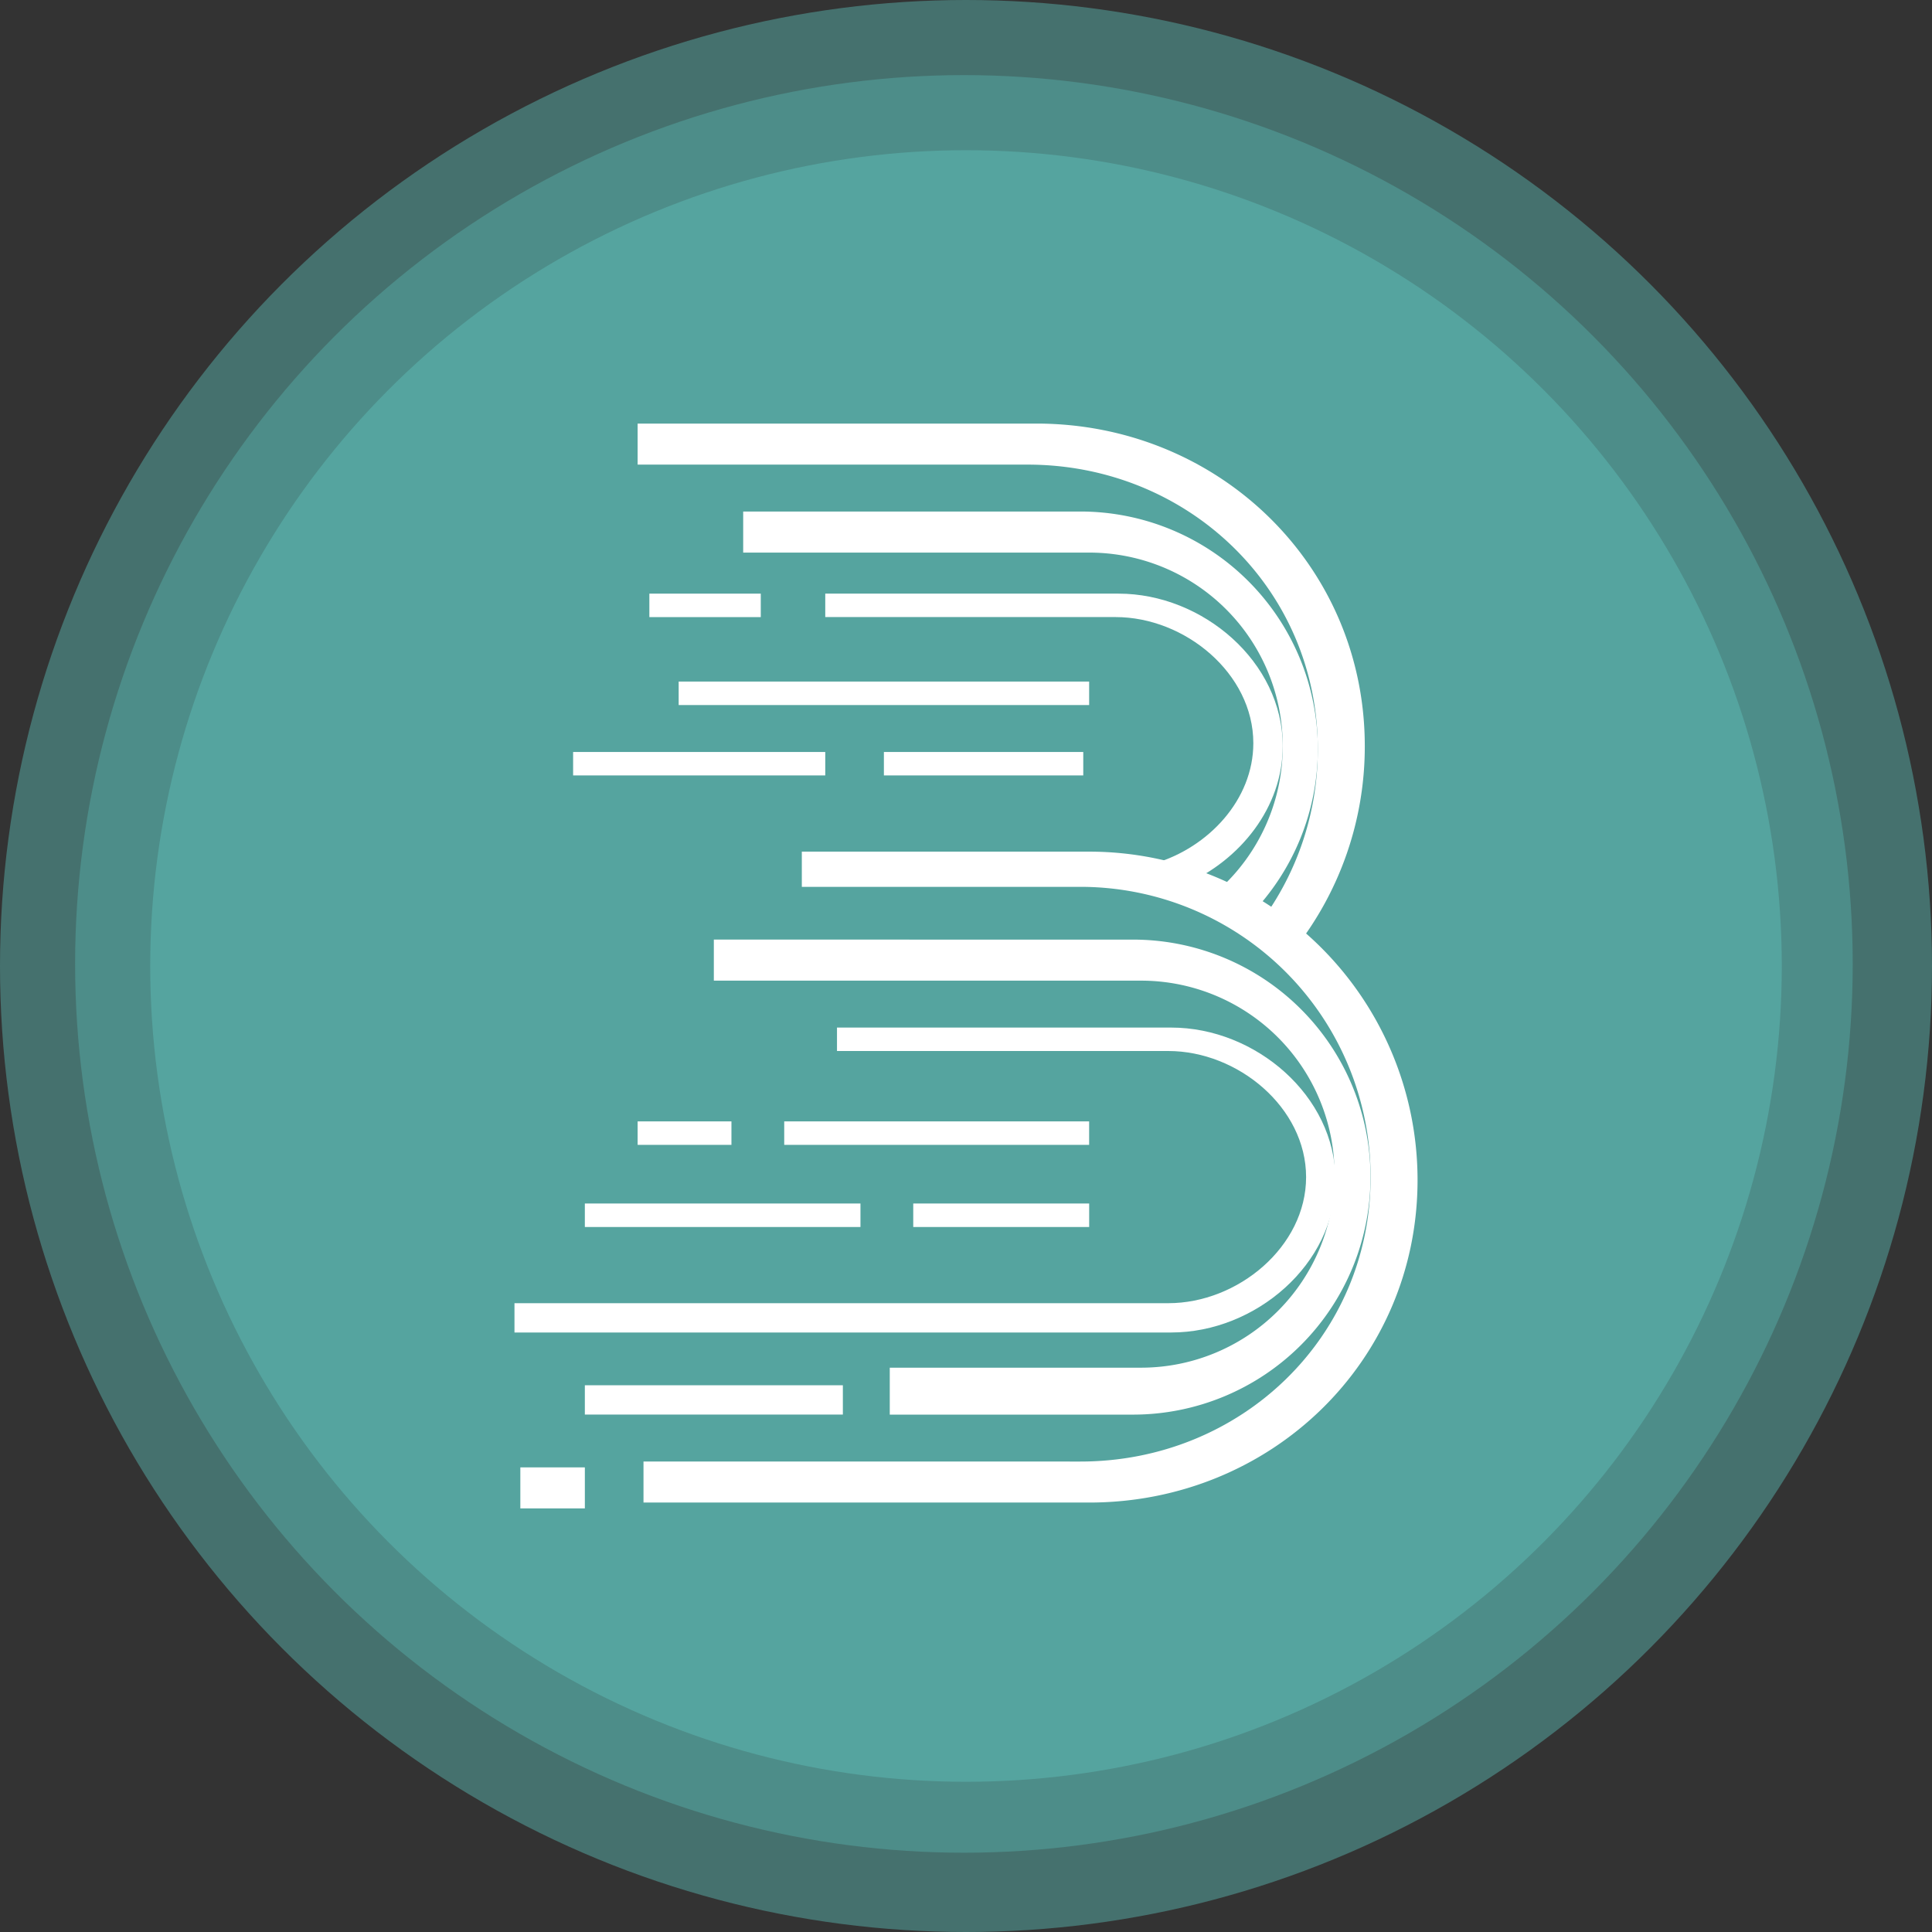 <svg xmlns="http://www.w3.org/2000/svg" width="463" height="463" viewBox="0 0 463 463">
  <rect x="0" y="0" width="463" height="463" fill="#333333" stroke="none"/>
  <g id="Gruppe_7581" data-name="Gruppe 7581" transform="translate(-6529 -1862)">
    <g id="Gruppe_6259" data-name="Gruppe 6259" transform="translate(1010)">
      <g id="Gruppe_6253" data-name="Gruppe 6253" transform="translate(4200 1760)">
        <g id="Gruppe_6239" data-name="Gruppe 6239" transform="translate(1307 83)">
          <circle id="Ellipse_3" data-name="Ellipse 3" cx="231.5" cy="231.5" r="231.5" transform="translate(12 19)" fill="#55a49f" opacity="0.548"/>
          <circle id="Ellipse_2" data-name="Ellipse 2" cx="213" cy="213" r="213" transform="translate(30 37)" fill="#55a49f" opacity="0.548"/>
          <circle id="Ellipse_1" data-name="Ellipse 1" cx="195.5" cy="195.5" r="195.5" transform="translate(48 55)" fill="#55a49f" opacity="0.998"/>
        </g>
      </g>
    </g>
    <g id="bitmart-seeklogo.com" transform="translate(6652.293 1963.509)">
      <path id="Pfad_992" data-name="Pfad 992" d="M189.277,126a78.346,78.346,0,0,0,16.885-48.712C206.161,33.807,170.93,0,127.464,0H31.9V9.835h93.445c38.414,0,69.557,29.745,69.557,68.159a69.279,69.279,0,0,1-13.693,41.458Z" transform="translate(-2.386)" fill="#fff"/>
      <path id="Pfad_993" data-name="Pfad 993" d="M180.663,119.565A56.919,56.919,0,0,0,140.047,22.78H59.24v9.844h82.907a46.373,46.373,0,0,1,29.875,81.862Z" transform="translate(-4.431 -1.704)" fill="#fff"/>
      <path id="Pfad_994" data-name="Pfad 994" d="M166.664,113.736c13.3-5.81,23.472-18.467,23.472-33.15,0-20.179-19.17-36.536-39.349-36.536H80.5v5.616h69.566c16.654,0,33.02,13.536,33.02,30.217,0,13.517-10.714,24.98-23.657,28.82Z" transform="translate(-6.021 -3.295)" fill="#fff"/>
      <path id="Pfad_995" data-name="Pfad 995" d="M1.52,270.37H16.98V280.2H1.52Z" transform="translate(-0.114 -20.224)" fill="#fff"/>
      <path id="Pfad_996" data-name="Pfad 996" d="M18.23,249.1H80.061v7.022H18.23Z" transform="translate(-1.364 -18.633)" fill="#fff"/>
      <path id="Pfad_997" data-name="Pfad 997" d="M18.23,202.02H84.28v5.625H18.23Z" transform="translate(-1.364 -15.111)" fill="#fff"/>
      <path id="Pfad_998" data-name="Pfad 998" d="M103.29,202.02h42.161v5.625H103.29Z" transform="translate(-7.726 -15.111)" fill="#fff"/>
      <path id="Pfad_999" data-name="Pfad 999" d="M31.9,180.75H54.382v5.625H31.9Z" transform="translate(-2.386 -13.52)" fill="#fff"/>
      <path id="Pfad_1000" data-name="Pfad 1000" d="M69.87,180.75h73.072v5.625H69.87Z" transform="translate(-5.226 -13.52)" fill="#fff"/>
      <path id="Pfad_1001" data-name="Pfad 1001" d="M95.69,85.06h47.777v5.625H95.69Z" transform="translate(-7.158 -6.362)" fill="#fff"/>
      <path id="Pfad_1002" data-name="Pfad 1002" d="M34.94,44.05h26.7v5.625H34.94Z" transform="translate(-2.614 -3.295)" fill="#fff"/>
      <path id="Pfad_1003" data-name="Pfad 1003" d="M42.53,66.83H140.9v5.625H42.53Z" transform="translate(-3.181 -4.999)" fill="#fff"/>
      <path id="Pfad_1004" data-name="Pfad 1004" d="M15.19,85.06H75.615v5.625H15.19Z" transform="translate(-1.136 -6.362)" fill="#fff"/>
      <path id="Pfad_1005" data-name="Pfad 1005" d="M33.42,257.034v9.835h106.8c43.484,0,78.7-33.825,78.7-77.291a78.7,78.7,0,0,0-78.7-78.7H71.362v8.438h66.753a69.564,69.564,0,0,1,69.557,69.557c0,38.433-31.142,68.169-69.557,68.169Z" transform="translate(-2.5 -8.294)" fill="#fff"/>
      <path id="Pfad_1006" data-name="Pfad 1006" d="M51.64,133.66V143.5H154.226a46.376,46.376,0,0,1,.009,92.751H93.8V247.5h58.288a56.918,56.918,0,0,0,0-113.837Z" transform="translate(-3.863 -9.998)" fill="#fff"/>
      <path id="Pfad_1007" data-name="Pfad 1007" d="M77.291,156.45v5.616h79.4c16.654,0,33.02,13.536,33.02,30.217,0,16.654-16.33,30.217-33.02,30.217H0v7.022H157.4c20.179,0,39.349-16.358,39.349-36.536S177.574,156.45,157.4,156.45Z" transform="translate(0 -11.702)" fill="#fff"/>
    </g>
  </g>
</svg>
